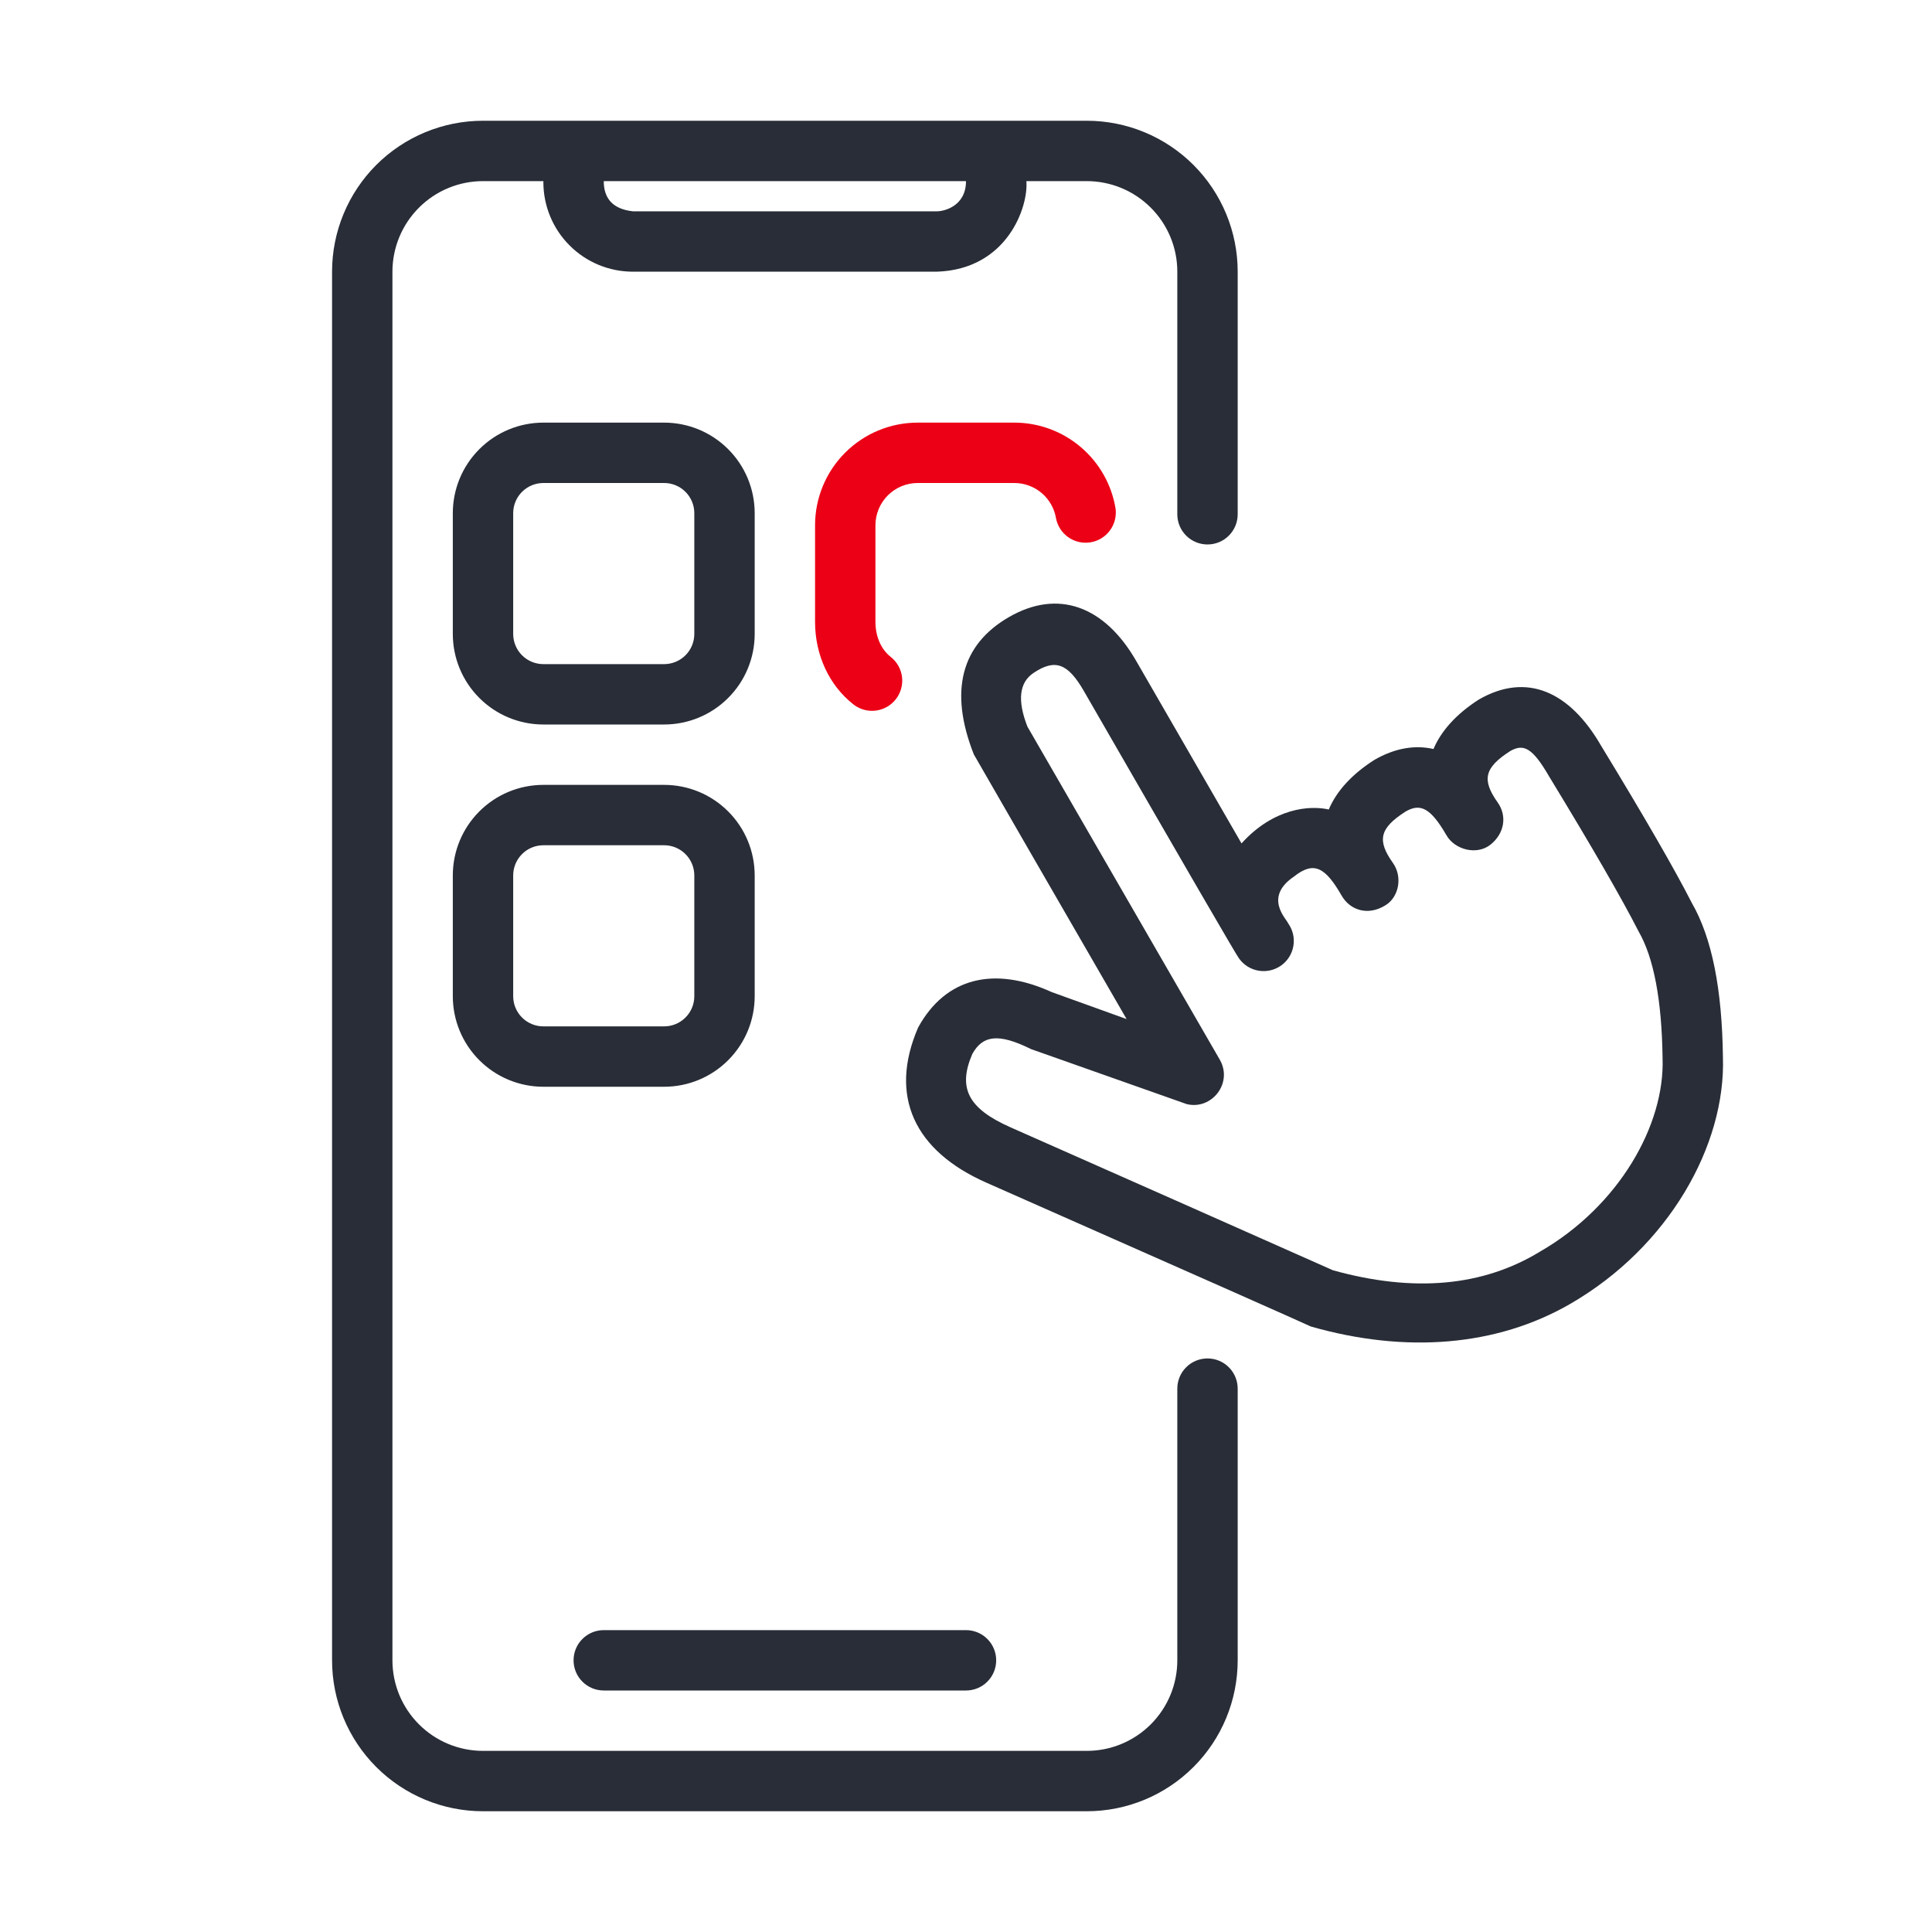 <svg xmlns="http://www.w3.org/2000/svg" width="64" height="64" viewBox="0 0 64 64" fill="none" id="devices-travel-apps">
<path d="M36 4C37.326 4 38.598 4.527 39.535 5.464C40.473 6.402 41 7.674 41 9V17.036C41 17.301 40.895 17.556 40.707 17.743C40.52 17.931 40.265 18.036 40 18.036C39.735 18.036 39.48 17.931 39.293 17.743C39.105 17.556 39 17.301 39 17.036V9C39 8.204 38.684 7.441 38.121 6.879C37.559 6.316 36.796 6 36 6H34C34.071 6.838 33.375 8.924 31.034 9H20.966C20.179 9 19.425 8.688 18.869 8.131C18.312 7.575 18 6.821 18 6.034V6H16C15.204 6 14.441 6.316 13.879 6.879C13.316 7.441 13 8.204 13 9V55C13 55.796 13.316 56.559 13.879 57.121C14.441 57.684 15.204 58 16 58H36C36.796 58 37.559 57.684 38.121 57.121C38.684 56.559 39 55.796 39 55V46C39 45.735 39.105 45.48 39.293 45.293C39.48 45.105 39.735 45 40 45C40.265 45 40.52 45.105 40.707 45.293C40.895 45.48 41 45.735 41 46V55C41 56.326 40.473 57.598 39.535 58.535C38.598 59.473 37.326 60 36 60H16C14.674 60 13.402 59.473 12.464 58.535C11.527 57.598 11 56.326 11 55V9C11 7.674 11.527 6.402 12.464 5.464C13.402 4.527 14.674 4 16 4L36 4ZM32 54C32.265 54 32.52 54.105 32.707 54.293C32.895 54.48 33 54.735 33 55C33 55.265 32.895 55.52 32.707 55.707C32.52 55.895 32.265 56 32 56H20C19.735 56 19.48 55.895 19.293 55.707C19.105 55.52 19 55.265 19 55C19 54.735 19.105 54.48 19.293 54.293C19.48 54.105 19.735 54 20 54H32ZM33.422 20.442C35.056 19.499 36.593 20.082 37.635 21.889L41.127 27.939C42.195 26.758 43.397 26.673 44.017 26.816C44.274 26.209 44.779 25.651 45.522 25.176C46.202 24.782 46.867 24.67 47.486 24.812C47.743 24.206 48.247 23.649 48.988 23.173C50.574 22.259 52 22.906 53.038 24.703C54.477 27.066 55.478 28.801 56.038 29.9C56.715 31.071 57.046 32.776 57.074 35.016C57.173 37.937 55.277 41.311 52.014 43.194C49.576 44.602 46.562 44.84 43.423 43.942C43.209 43.838 39.626 42.249 32.672 39.176C30.295 38.126 29.43 36.314 30.414 34.038C31.328 32.372 32.941 31.999 34.841 32.865L37.32 33.758C34.645 29.13 32.958 26.208 32.26 24.992C31.43 22.889 31.844 21.353 33.422 20.442ZM35.903 22.889C35.373 21.97 34.95 21.815 34.238 22.291C33.763 22.608 33.695 23.201 34.035 24.071L40.406 35.101C40.852 35.873 40.144 36.778 39.312 36.575L34.155 34.753C33.054 34.206 32.547 34.308 32.209 34.914C31.728 36.034 32.053 36.716 33.481 37.347C37.521 39.134 41.079 40.711 44.157 42.08C46.834 42.823 49.119 42.617 51.014 41.462C53.64 39.946 55.149 37.262 55.075 35.063C55.05 33.114 54.779 31.719 54.281 30.855C53.725 29.765 52.745 28.067 51.318 25.723C50.762 24.763 50.468 24.628 50.028 24.88C49.168 25.433 49.08 25.831 49.613 26.583C49.933 27.034 49.833 27.613 49.377 27.978C48.921 28.343 48.193 28.149 47.917 27.671C47.383 26.746 47.042 26.606 46.562 26.883C45.698 27.437 45.61 27.836 46.143 28.587C46.463 29.038 46.349 29.701 45.907 29.981C45.317 30.356 44.721 30.149 44.447 29.674C43.913 28.749 43.539 28.503 42.869 29.034C41.847 29.724 42.617 30.439 42.674 30.59C42.75 30.697 42.804 30.818 42.834 30.946C42.863 31.074 42.867 31.207 42.845 31.336C42.823 31.466 42.775 31.59 42.706 31.701C42.636 31.812 42.545 31.909 42.438 31.985C42.33 32.06 42.209 32.115 42.081 32.144C41.953 32.173 41.821 32.177 41.691 32.155C41.562 32.133 41.438 32.086 41.327 32.016C41.215 31.946 41.119 31.855 41.043 31.748C40.969 31.661 39.256 28.708 35.903 22.889ZM22 26C22.796 26 23.559 26.316 24.121 26.879C24.684 27.441 25 28.204 25 29V33C25 33.796 24.684 34.559 24.121 35.121C23.559 35.684 22.796 36 22 36H18C17.204 36 16.441 35.684 15.879 35.121C15.316 34.559 15 33.796 15 33V29C15 28.204 15.316 27.441 15.879 26.879C16.441 26.316 17.204 26 18 26H22ZM22 28H18C17.735 28 17.48 28.105 17.293 28.293C17.105 28.48 17 28.735 17 29V33C17 33.265 17.105 33.52 17.293 33.707C17.48 33.895 17.735 34 18 34H22C22.265 34 22.52 33.895 22.707 33.707C22.895 33.52 23 33.265 23 33V29C23 28.735 22.895 28.48 22.707 28.293C22.52 28.105 22.265 28 22 28ZM22 14C22.796 14 23.559 14.316 24.121 14.879C24.684 15.441 25 16.204 25 17V21C25 21.796 24.684 22.559 24.121 23.121C23.559 23.684 22.796 24 22 24H18C17.204 24 16.441 23.684 15.879 23.121C15.316 22.559 15 21.796 15 21V17C15 16.204 15.316 15.441 15.879 14.879C16.441 14.316 17.204 14 18 14H22ZM22 16H18C17.735 16 17.48 16.105 17.293 16.293C17.105 16.48 17 16.735 17 17V21C17 21.265 17.105 21.52 17.293 21.707C17.48 21.895 17.735 22 18 22H22C22.265 22 22.52 21.895 22.707 21.707C22.895 21.52 23 21.265 23 21V17C23 16.735 22.895 16.48 22.707 16.293C22.52 16.105 22.265 16 22 16ZM32 6H20C20 6.595 20.322 6.929 20.966 7H31.034C31.29 7 32 6.821 32 6Z" fill="#282D37" class="base" />
<path fill-rule="evenodd" clip-rule="evenodd" d="M33.6 14C34.406 14 35.186 14.287 35.801 14.809C36.416 15.331 36.825 16.054 36.955 16.85C36.988 17.107 36.92 17.368 36.765 17.576C36.61 17.784 36.38 17.924 36.124 17.965C35.868 18.007 35.605 17.948 35.392 17.799C35.179 17.651 35.032 17.426 34.982 17.171C34.928 16.844 34.759 16.546 34.506 16.332C34.253 16.117 33.932 16 33.6 16H30.4C30.029 16 29.673 16.148 29.41 16.41C29.148 16.673 29 17.029 29 17.4V20.6C29 21.095 29.193 21.515 29.505 21.76C29.714 21.924 29.849 22.164 29.881 22.427C29.912 22.691 29.838 22.956 29.674 23.165C29.511 23.373 29.271 23.508 29.007 23.54C28.744 23.572 28.479 23.498 28.27 23.334C27.462 22.699 27 21.694 27 20.6V17.4C27 16.498 27.358 15.633 27.996 14.996C28.634 14.358 29.498 14 30.4 14H33.6Z" fill="#EC0016" class="pulse" />
</svg>